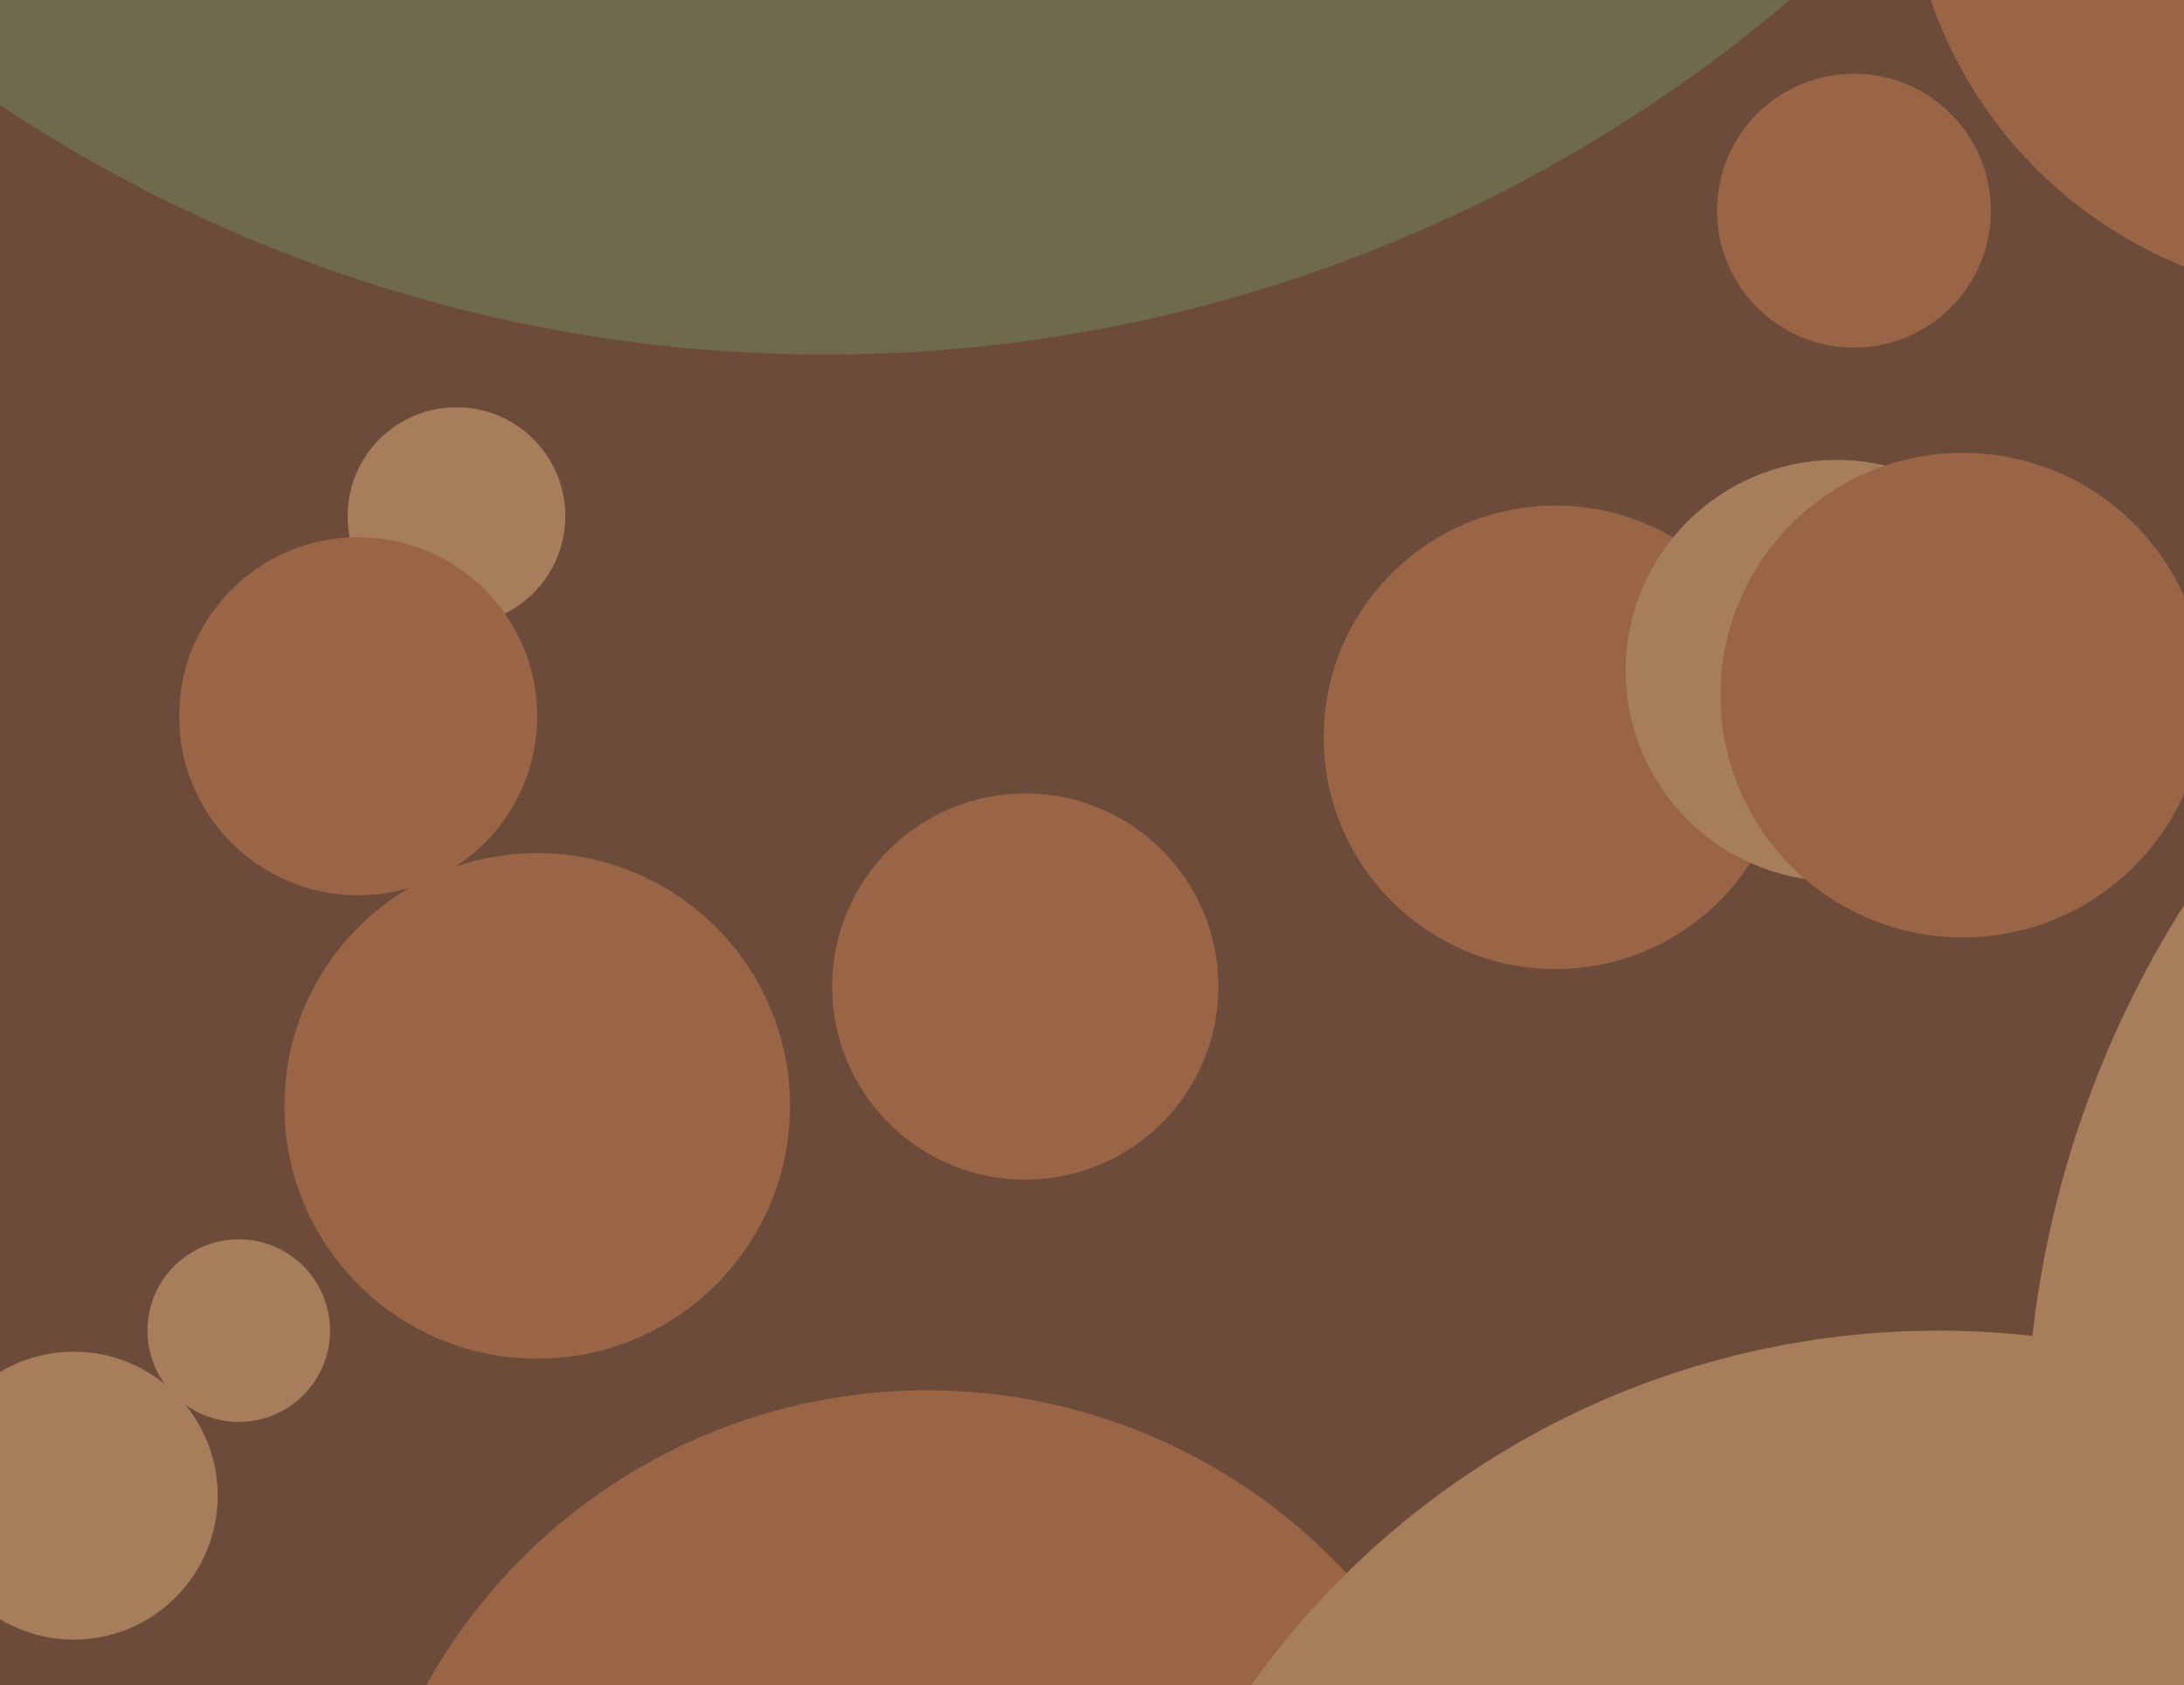 <svg xmlns="http://www.w3.org/2000/svg" width="622px" height="480px">
  <rect width="622" height="480" fill="rgb(109,75,59)"/>
  <circle cx="153" cy="315" r="72" fill="rgb(154,101,71)"/>
  <circle cx="264" cy="559" r="163" fill="rgb(154,101,71)"/>
  <circle cx="68" cy="379" r="26" fill="rgb(166,126,91)"/>
  <circle cx="130" cy="147" r="31" fill="rgb(166,126,91)"/>
  <circle cx="292" cy="281" r="55" fill="rgb(154,101,71)"/>
  <circle cx="669" cy="-41" r="126" fill="rgb(154,101,71)"/>
  <circle cx="528" cy="60" r="39" fill="rgb(154,101,71)"/>
  <circle cx="867" cy="413" r="290" fill="rgb(166,126,91)"/>
  <circle cx="235" cy="-323" r="424" fill="rgb(112,106,77)"/>
  <circle cx="443" cy="210" r="66" fill="rgb(154,101,71)"/>
  <circle cx="21" cy="426" r="41" fill="rgb(166,126,91)"/>
  <circle cx="102" cy="204" r="51" fill="rgb(154,101,71)"/>
  <circle cx="523" cy="191" r="60" fill="rgb(166,126,91)"/>
  <circle cx="559" cy="198" r="69" fill="rgb(154,101,71)"/>
  <circle cx="552" cy="619" r="240" fill="rgb(166,126,91)"/>
</svg>